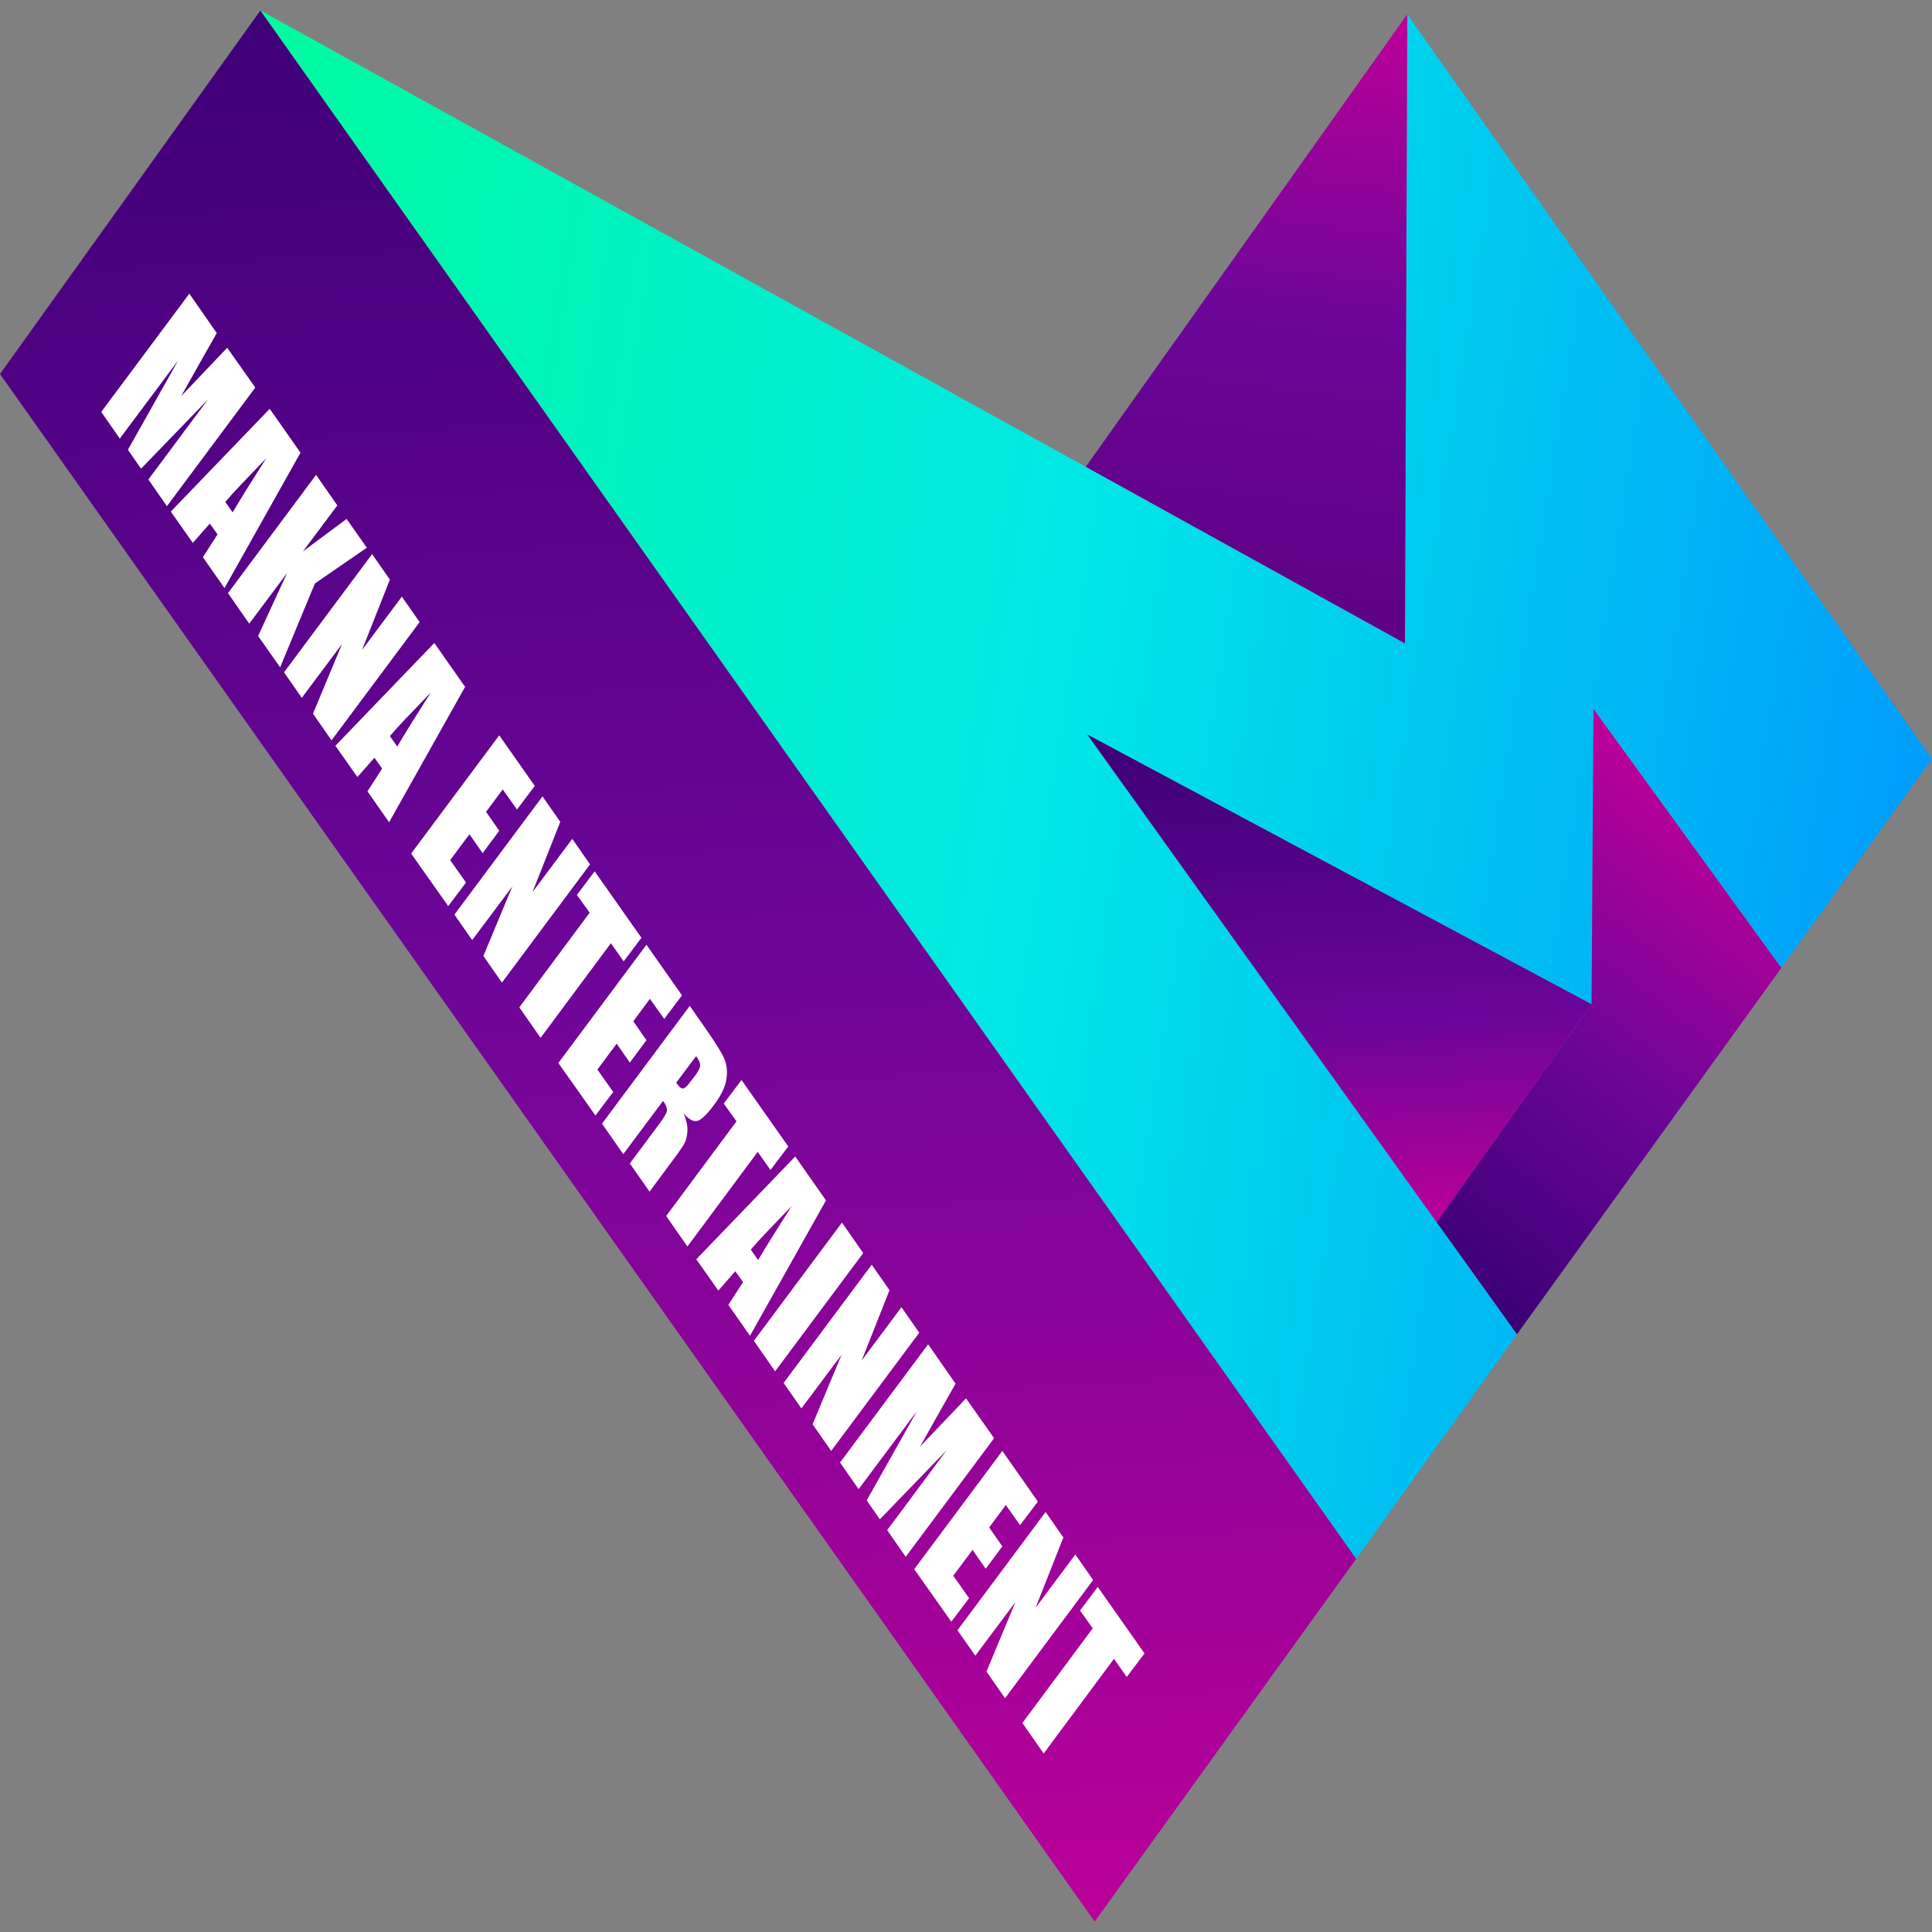 <svg class="logo" xmlns="http://www.w3.org/2000/svg" viewBox="0 0 500 500">
                    <rect x="0" y="0" width="500" height="500" fill="#808080" stroke="none"/>
                    <defs>
                        <linearGradient id="a" x1="159" x2="192" y1="-1.1" y2="500.8" gradientUnits="userSpaceOnUse">
                            <stop offset="0" stop-color="#3f0078"/>
                            <stop offset=".5" stop-color="#6e0599"/>
                            <stop offset="1" stop-color="#b90099"/>
                        </linearGradient>
                        <linearGradient id="b" x1="45.6" x2="493.4" y1="154.8" y2="224.7" gradientUnits="userSpaceOnUse">
                            <stop offset="0" stop-color="#00fc9f"/>
                            <stop offset=".5" stop-color="#00e8e6"/>
                            <stop offset="1" stop-color="#009dfc"/>
                        </linearGradient>
                        <linearGradient id="c" x1="339.9" x2="320.4" y1="4.7" y2="158.6" gradientUnits="userSpaceOnUse">
                            <stop offset="0" stop-color="#b90099"/>
                            <stop offset=".5" stop-color="#6c0599"/>
                            <stop offset="1" stop-color="#5e0185"/>
                        </linearGradient>
                        <linearGradient id="d" x1="344.1" x2="352.7" y1="186.5" y2="316.9" gradientUnits="userSpaceOnUse">
                            <stop offset="0" stop-color="#3d0076"/>
                            <stop offset=".6" stop-color="#6a0599"/>
                            <stop offset="1" stop-color="#b90099"/>
                        </linearGradient>
                        <linearGradient id="e" x1="443.2" x2="360.8" y1="211.8" y2="318.2" gradientUnits="userSpaceOnUse">
                            <stop offset="0" stop-color="#b90099"/>
                            <stop offset=".5" stop-color="#6c0599"/>
                            <stop offset="1" stop-color="#3c0076"/>
                        </linearGradient>
                    </defs>
                    <path d="m351 403.4-67.7 93.9L0 96.8 67.4 2.7 351 403.4z" style="fill:url(#a)"/>
                    <path d="M67.4 2.7 351 403.4l41.6-58.1-111.2-155.2 130.5 69.8.5-76.4 48.6 67 39-54.1L364.2 3.7l-.6 162.8L67.4 2.7z" style="fill:url(#b)"/>
                    <path d="M364.2 3.7 281 120.8l82.6 45.7.6-162.8z" style="fill:url(#c)"/>
                    <path d="m371.8 316.3 40.1-56.4-130.5-69.8 90.4 126.2z" style="fill:url(#d)"/>
                    <path d="m461 250.5-68.4 94.8-20.8-29 40.1-56.4.5-76.4 48.6 67z" style="fill:url(#e)"/>
                    <path d="M66 100.4 43.2 131l-4.8-6.9 15.4-20.7-17.3 17.9-3.4-4.9 13-23.1L31 113.5l-4.8-6.9L49 76l7.1 10.2c-1.2 2.1-2.6 4.6-4.2 7.4l-5 8.9L58.8 90l7.2 10.2ZM77.8 117.1l-19.7 35.1-5.6-8 3.8-5.9-2-2.8-4.4 5-5.7-8.1 25.6-26.6 8 11.4Zm-17.6 15.5c2.3-3.9 5.2-8.5 8.7-14-4.9 5.1-8.5 8.8-10.6 11.3l1.9 2.7ZM95 141.7 81.5 151l-9 21.7-5.7-8.1 7.5-16.3-9.8 13.1-5.5-7.9 22.8-30.6 5.5 7.9-8.9 11.9 11.3-8.4 5.2 7.4ZM108.6 161l-22.8 30.6-4.8-6.9 7.5-18-10.4 13.9-4.6-6.6 22.8-30.6 4.6 6.6-7.2 18.2 10.3-13.8 4.6 6.6ZM120.4 177.7l-19.7 35.1-5.6-8 3.8-5.9-2-2.8-4.4 5-5.7-8.1 25.6-26.6 8 11.4Zm-17.6 15.5c2.3-3.9 5.2-8.5 8.7-14-4.9 5.1-8.5 8.8-10.6 11.3l1.9 2.7ZM129.2 190.3l9.2 13.1-4.6 6.1-3.7-5.2-4.3 5.8 3.4 4.9-4.3 5.8-3.4-4.9-5 6.7 4.1 5.8-4.6 6.1-9.6-13.6 22.8-30.6ZM152.7 223.7l-22.8 30.6-4.8-6.9 7.5-18-10.4 13.9-4.6-6.6 22.8-30.6 4.6 6.6-7.2 18.2 10.3-13.8 4.6 6.6ZM166 242.7l-4.6 6.1-3.3-4.7-18.2 24.5-5.5-7.9 18.2-24.5-3.3-4.6 4.6-6.1 12.1 17.2ZM167.3 244.5l9.2 13.1-4.6 6.1-3.7-5.2-4.3 5.8 3.4 4.9-4.3 5.8-3.4-4.9-5 6.7 4.1 5.8-4.6 6.1-9.6-13.6 22.8-30.6ZM178.5 260.3l3.9 5.6c2.6 3.7 4.3 6.4 5 8 .7 1.6.9 3.4.6 5.4-.3 2-1.4 4.3-3.4 6.9-1.8 2.4-3.2 3.7-4.2 3.9-1 .2-2.2-.4-3.5-2 .8 1.9 1.1 3.5 1 4.7-.1 1.2-.3 2.1-.6 2.8-.3.7-1.4 2.3-3.2 4.7l-6 8.1-5.1-7.3 7.6-10.2c1.2-1.6 1.9-2.8 2-3.4.1-.6-.2-1.5-1-2.6l-10.3 13.8-5.5-7.9 22.8-30.6Zm1.6 13.1-5.1 6.8c.6.9 1.1 1.4 1.6 1.5.4.1 1.2-.5 2.2-1.9l1.3-1.7c.7-1 1.1-1.8 1.1-2.4s-.3-1.4-1-2.3ZM204 296.7l-4.6 6.1-3.3-4.7-18.2 24.5-5.5-7.9 18.2-24.5-3.3-4.6 4.6-6.1 12.1 17.2ZM213.8 310.6l-19.7 35.1-5.6-8 3.8-5.9-2-2.8-4.4 5-5.7-8.1 25.6-26.6 8 11.4Zm-17.6 15.5c2.3-3.9 5.2-8.5 8.7-14-4.9 5.1-8.5 8.8-10.6 11.3l1.9 2.7ZM223.4 324.3l-22.8 30.6-5.5-7.9 22.8-30.6 5.5 7.9ZM237.9 344.9l-22.8 30.6-4.8-6.9 7.5-18-10.4 13.9-4.6-6.6 22.8-30.6 4.6 6.6-7.2 18.2 10.3-13.8 4.6 6.6ZM257.2 372.3l-22.8 30.6-4.8-6.9 15.4-20.7-17.3 17.9-3.4-4.9 13-23.1-15.1 20.2-4.8-6.9 22.8-30.6 7.1 10.2c-1.2 2.1-2.6 4.6-4.2 7.4l-5 8.9 11.9-12.5 7.2 10.2ZM259.4 375.5l9.2 13.1-4.6 6.1-3.7-5.2-4.3 5.8 3.4 4.9-4.3 5.8-3.4-4.9-5 6.7 4.1 5.8-4.6 6.1-9.6-13.6 22.8-30.6ZM282.9 408.9l-22.8 30.6-4.8-6.9 7.5-18-10.4 13.9-4.6-6.6 22.8-30.6 4.6 6.6-7.2 18.2 10.3-13.8 4.6 6.6ZM296.2 427.9l-4.6 6.1-3.3-4.7-18.2 24.5-5.5-7.9 18.2-24.5-3.3-4.6 4.6-6.1 12.1 17.2Z" style="fill:#fff"/>
                <style>@media (prefers-color-scheme: light) { :root { filter: none; } }
@media (prefers-color-scheme: dark) { :root { filter: none; } }
</style></svg>